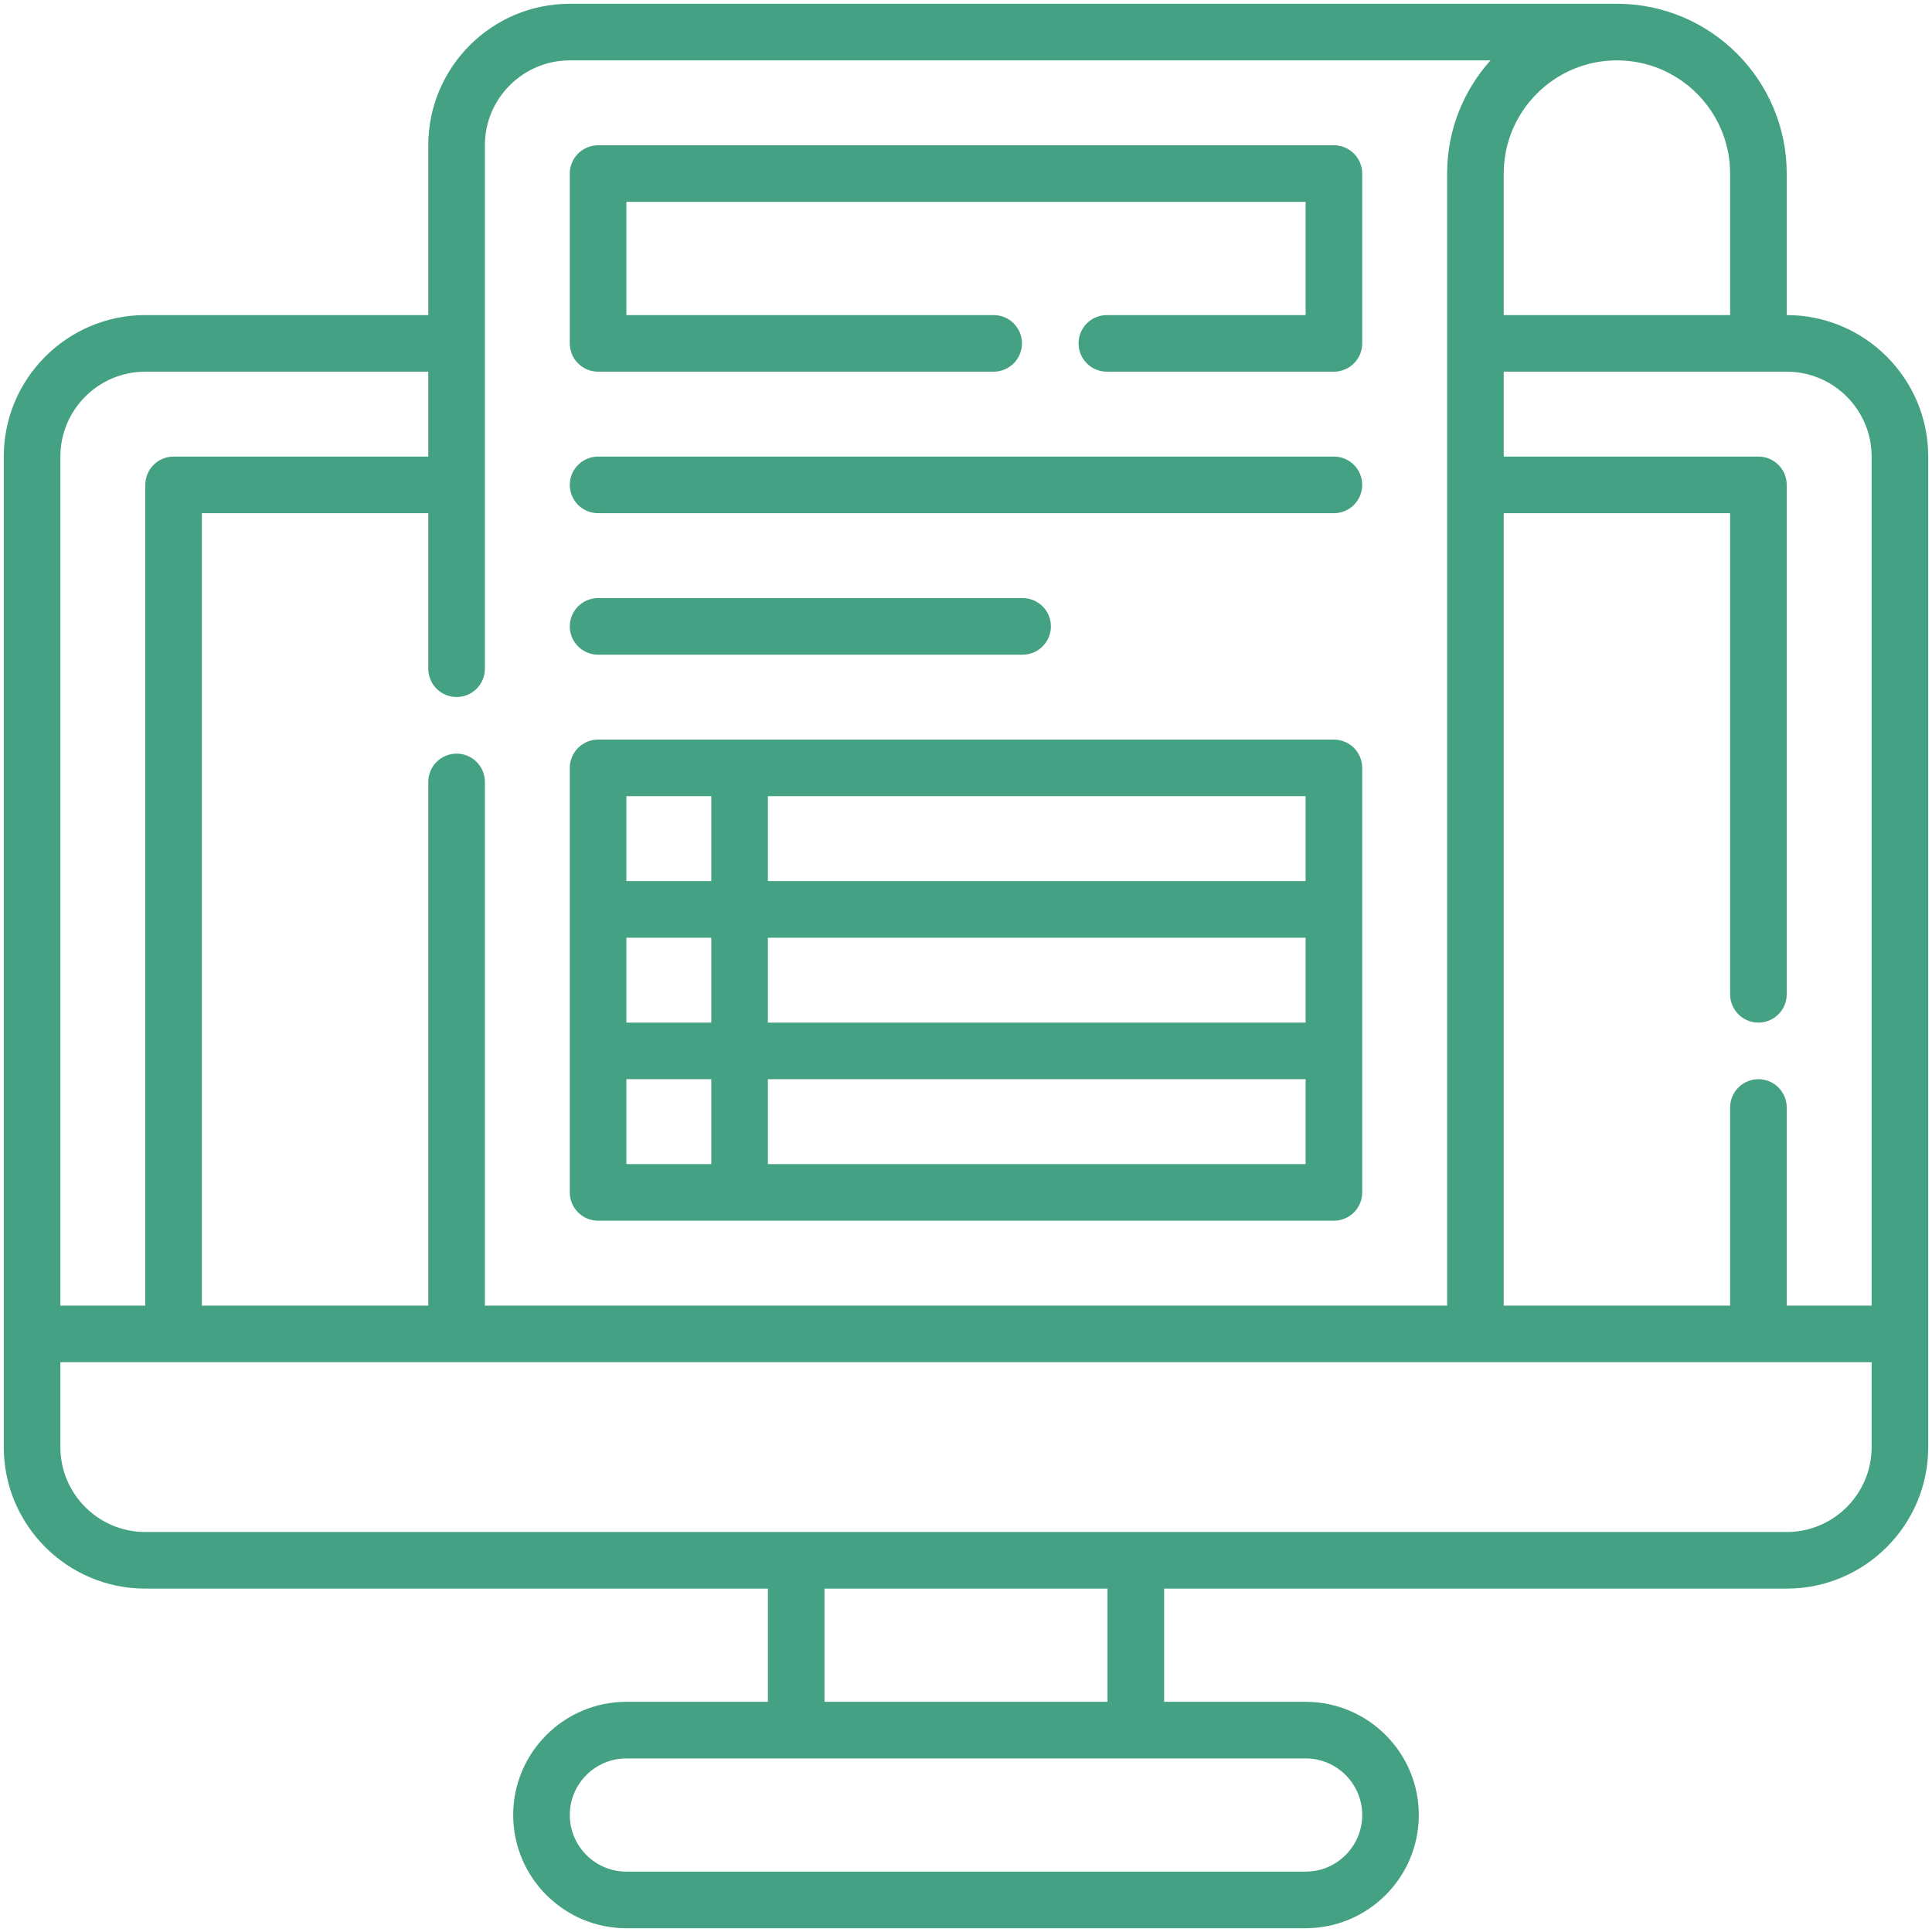 <svg width="512" height="512" viewBox="0 0 512 512" fill="none" xmlns="http://www.w3.org/2000/svg">
<path d="M158.5 323.5H353.5C357.643 323.5 361 320.143 361 316V203.5C361 199.357 357.643 196 353.5 196H158.5C157.515 196 156.54 196.194 155.63 196.571C154.72 196.947 153.893 197.5 153.196 198.196C152.5 198.893 151.947 199.72 151.571 200.63C151.194 201.54 151 202.515 151 203.5V316C151 320.143 154.357 323.5 158.5 323.5ZM203.5 211H346V233.5H203.5V211ZM203.5 248.5H346V271H203.5V248.5ZM203.5 286H346V308.5H203.5V286ZM166 211H188.5V233.5H166V211ZM166 248.5H188.5V271H166V248.5ZM166 286H188.5V308.5H166V286ZM158.5 98.5H263.33C267.473 98.5 270.83 95.143 270.83 91C270.83 86.857 267.473 83.5 263.33 83.5H166V53.5H346V83.5H293.33C289.187 83.5 285.83 86.857 285.83 91C285.83 95.143 289.187 98.5 293.33 98.5H353.5C357.643 98.5 361 95.143 361 91V46C361 41.857 357.643 38.5 353.5 38.5H158.5C157.515 38.5 156.54 38.694 155.63 39.071C154.72 39.447 153.893 40 153.196 40.696C152.5 41.393 151.947 42.22 151.571 43.13C151.194 44.04 151 45.015 151 46V91C151 95.143 154.357 98.5 158.5 98.5ZM158.5 136H353.5C357.643 136 361 132.643 361 128.5C361 124.357 357.643 121 353.5 121H158.5C154.357 121 151 124.357 151 128.5C151 132.643 154.357 136 158.5 136ZM158.5 173.5H271C275.143 173.5 278.5 170.143 278.5 166C278.5 161.857 275.143 158.5 271 158.5H158.5C154.357 158.5 151 161.857 151 166C151 170.143 154.357 173.5 158.5 173.5Z" fill="#45A184"/>
<path d="M473.5 83.5V46C473.5 21.187 453.313 1 428.5 1H151C130.322 1 113.5 17.822 113.5 38.5V83.5H38.5C17.822 83.5 1 100.322 1 121V383.5C1 404.178 17.822 421 38.5 421H203.5V451H166C149.458 451 136 464.458 136 481C136 497.542 149.458 511 166 511H346C362.542 511 376 497.542 376 481C376 464.458 362.542 451 346 451H308.5V421H473.5C494.178 421 511 404.178 511 383.5V121C511 100.322 494.178 83.5 473.5 83.5ZM398.5 46C398.5 29.458 411.958 16 428.5 16C445.042 16 458.5 29.458 458.5 46V83.5H398.5V46ZM121 184.72C125.143 184.72 128.5 181.363 128.5 177.22V38.5C128.5 26.094 138.594 16 151 16H394.995C387.854 23.968 383.5 34.483 383.5 46V346H128.5V207.22C128.5 203.077 125.143 199.72 121 199.72C116.857 199.72 113.5 203.077 113.5 207.22V346H53.5V136H113.5V177.22C113.5 179.209 114.29 181.117 115.697 182.523C117.103 183.93 119.011 184.72 121 184.72ZM16 121C16 108.594 26.094 98.5 38.5 98.5H113.5V121H46C45.015 121 44.04 121.194 43.13 121.571C42.22 121.947 41.393 122.5 40.696 123.196C40 123.893 39.447 124.72 39.071 125.63C38.694 126.54 38.5 127.515 38.5 128.5V346H16V121ZM346 466C354.271 466 361 472.729 361 481C361 489.271 354.271 496 346 496H166C157.729 496 151 489.271 151 481C151 472.729 157.729 466 166 466H346ZM218.5 451V421H293.5V451H218.5ZM496 383.5C496 395.906 485.906 406 473.5 406H38.5C26.094 406 16 395.906 16 383.5V361H496V383.5ZM496 346H473.5V293.5C473.5 289.357 470.143 286 466 286C461.857 286 458.5 289.357 458.5 293.5V346H398.5V136H458.5V263.5C458.5 267.643 461.857 271 466 271C470.143 271 473.5 267.643 473.5 263.5V128.5C473.5 124.357 470.143 121 466 121H398.5V98.5H473.5C485.906 98.5 496 108.594 496 121V346Z" fill="#45A184"/>
</svg>
